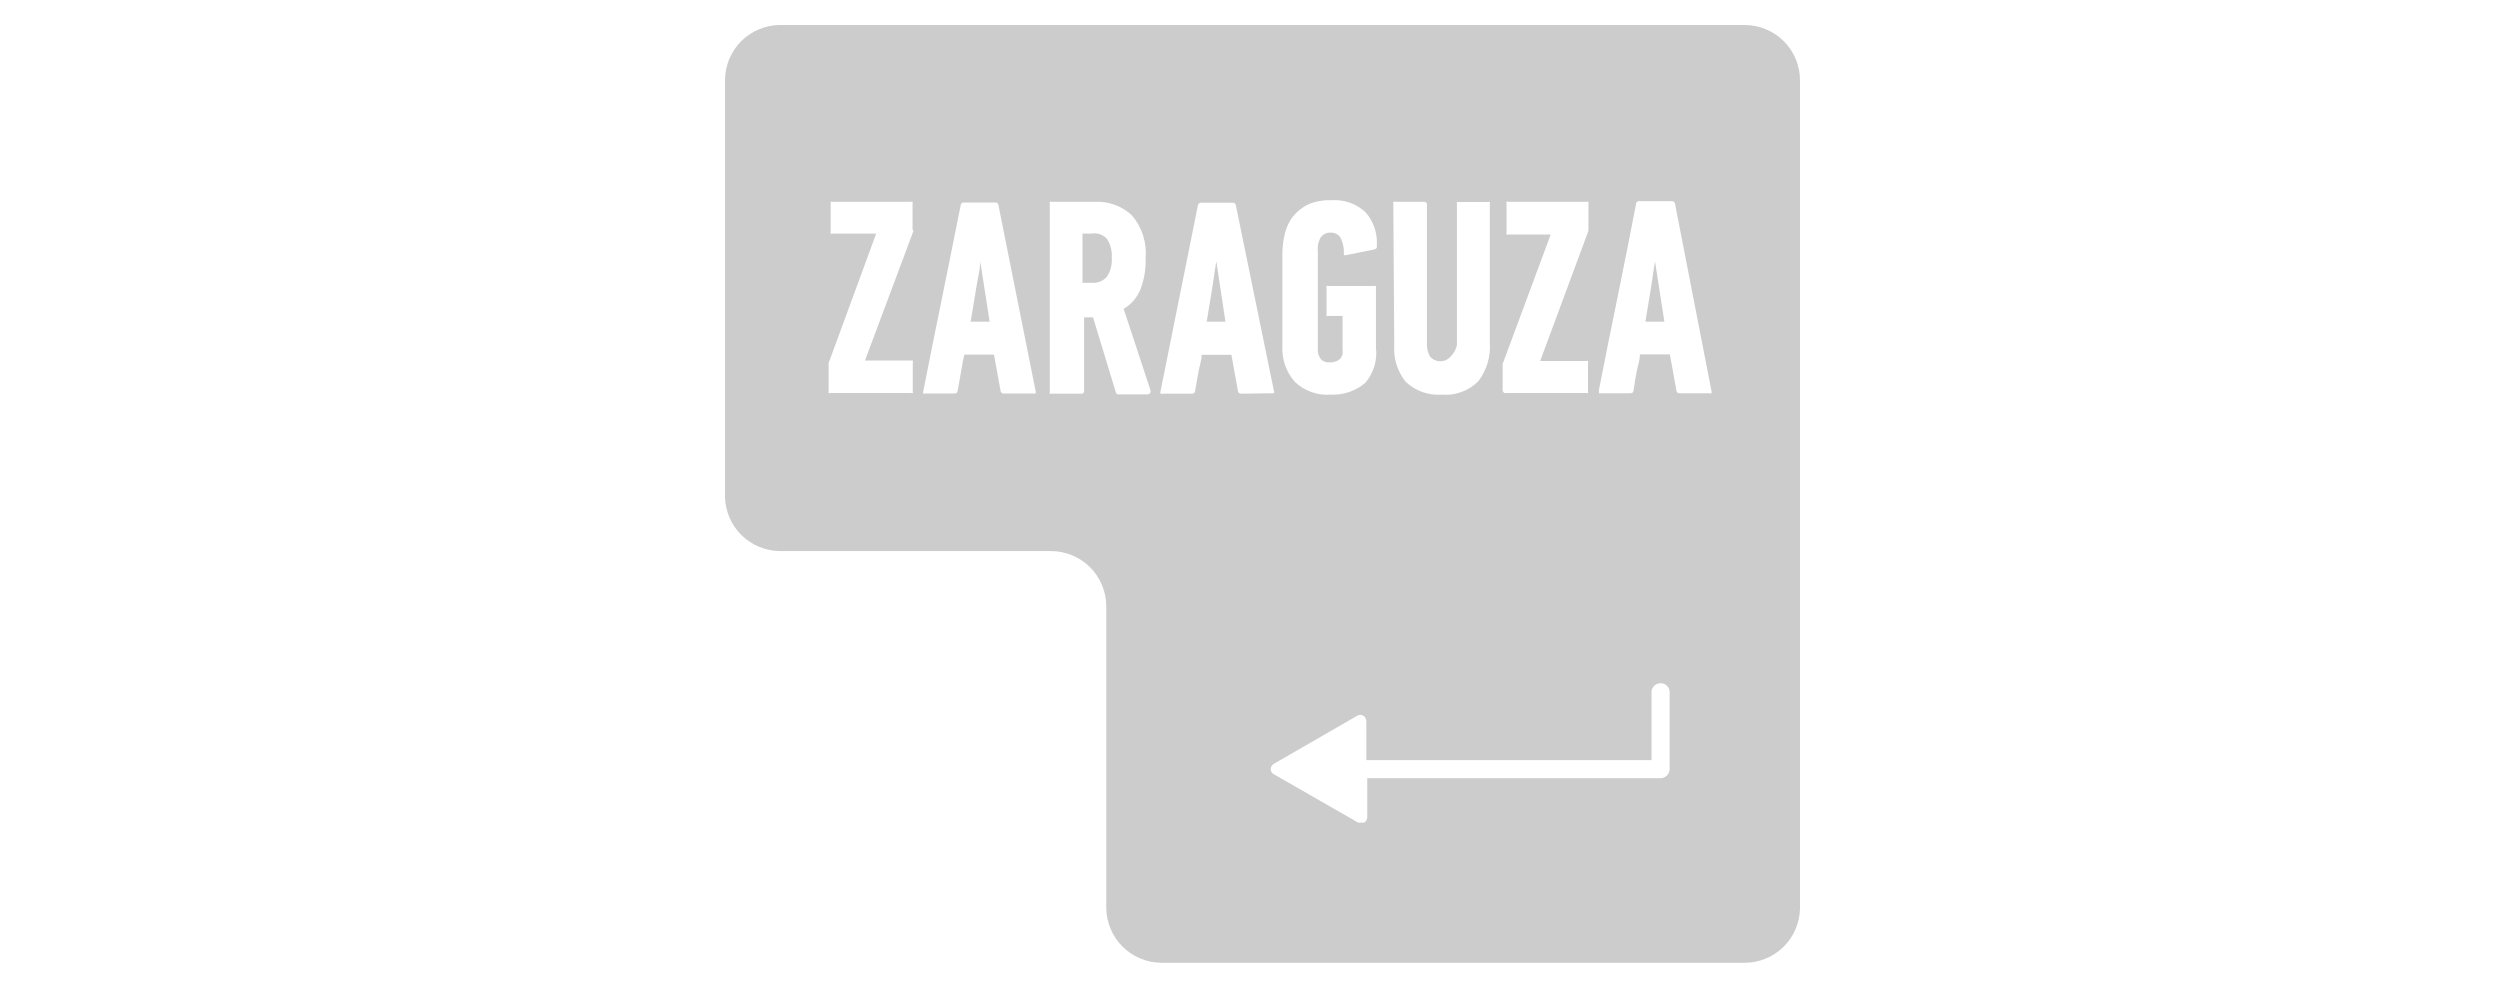 <svg width="100" height="40" viewBox="0 0 100 40" fill="none" xmlns="http://www.w3.org/2000/svg">
<g clip-path="url(#clip0_562_3793)">
<path d="M66.2 10.451C66.145 10.78 66.099 11.11 66.053 11.43C65.98 11.905 65.898 12.345 65.815 12.866H66.575L66.2 10.451ZM48.505 11.43C48.432 11.905 48.35 12.345 48.268 12.866H49.018L48.652 10.451C48.597 10.78 48.551 11.11 48.505 11.43ZM39.064 11.43C38.991 11.905 38.908 12.345 38.826 12.866H39.585L39.21 10.451C39.21 10.78 39.11 11.11 39.064 11.43ZM69.786 1H31.214C30.627 1 30.064 1.233 29.648 1.648C29.233 2.064 29 2.627 29 3.214V19.865C29.01 20.446 29.247 21 29.661 21.407C30.076 21.814 30.633 22.043 31.214 22.043H42.037C42.623 22.043 43.185 22.275 43.6 22.688C44.014 23.101 44.249 23.662 44.251 24.247V36.333C44.261 36.912 44.497 37.465 44.909 37.872C45.322 38.279 45.877 38.508 46.456 38.511H69.786C70.367 38.511 70.924 38.282 71.339 37.875C71.753 37.468 71.99 36.914 72 36.333V3.214C72 2.627 71.767 2.064 71.352 1.648C70.936 1.233 70.373 1 69.786 1ZM63.949 15.638C64.196 14.385 64.443 13.141 64.699 11.905C64.955 10.67 65.193 9.426 65.44 8.173C65.44 8.153 65.444 8.134 65.452 8.116C65.46 8.099 65.472 8.083 65.487 8.071C65.502 8.059 65.519 8.05 65.538 8.045C65.557 8.041 65.577 8.041 65.596 8.045H66.886C66.91 8.045 66.934 8.054 66.954 8.068C66.973 8.083 66.988 8.104 66.996 8.127L68.459 15.638C68.468 15.668 68.468 15.7 68.459 15.73C68.447 15.736 68.433 15.74 68.418 15.74C68.404 15.74 68.39 15.736 68.377 15.73H67.169C67.143 15.73 67.118 15.721 67.097 15.704C67.077 15.688 67.064 15.664 67.06 15.638L66.794 14.175H65.596C65.596 14.403 65.513 14.632 65.468 14.861C65.422 15.089 65.376 15.382 65.34 15.638C65.335 15.664 65.322 15.688 65.302 15.704C65.281 15.721 65.256 15.73 65.23 15.73H64.05C64.037 15.736 64.023 15.739 64.008 15.739C63.994 15.739 63.98 15.736 63.967 15.73C63.961 15.715 63.957 15.7 63.957 15.684C63.957 15.668 63.961 15.653 63.967 15.638M60.106 14.559L62.028 9.38H60.344H60.262C60.254 9.354 60.254 9.325 60.262 9.298V8.154C60.254 8.128 60.254 8.099 60.262 8.072C60.289 8.063 60.318 8.063 60.344 8.072H63.464C63.488 8.063 63.514 8.063 63.537 8.072C63.546 8.099 63.546 8.128 63.537 8.154V9.234L61.607 14.44H63.437C63.463 14.429 63.492 14.429 63.519 14.44C63.528 14.466 63.528 14.495 63.519 14.522V15.638C63.527 15.665 63.527 15.694 63.519 15.721C63.492 15.731 63.463 15.731 63.437 15.721H60.253C60.229 15.73 60.203 15.73 60.18 15.721C60.146 15.702 60.121 15.673 60.106 15.638V14.559ZM55.733 8.154C55.726 8.127 55.726 8.099 55.733 8.072C55.76 8.061 55.789 8.061 55.816 8.072H56.968C56.983 8.071 56.998 8.073 57.012 8.078C57.026 8.083 57.039 8.091 57.049 8.101C57.06 8.112 57.068 8.124 57.073 8.138C57.078 8.152 57.08 8.167 57.078 8.182V13.809C57.077 13.97 57.121 14.129 57.206 14.266C57.257 14.324 57.319 14.371 57.39 14.403C57.46 14.435 57.536 14.451 57.613 14.451C57.691 14.451 57.767 14.435 57.837 14.403C57.907 14.371 57.97 14.324 58.02 14.266C58.149 14.142 58.238 13.983 58.277 13.809V8.164C58.269 8.137 58.269 8.108 58.277 8.081C58.303 8.072 58.332 8.072 58.359 8.081H59.512C59.538 8.072 59.567 8.072 59.594 8.081C59.602 8.108 59.602 8.137 59.594 8.164V13.708C59.632 14.259 59.47 14.805 59.137 15.245C58.949 15.436 58.721 15.583 58.469 15.677C58.218 15.77 57.949 15.807 57.682 15.785C57.417 15.806 57.151 15.772 56.9 15.683C56.649 15.595 56.42 15.455 56.227 15.272C55.896 14.859 55.733 14.337 55.77 13.809L55.733 8.154ZM51.296 10.149C51.296 9.874 51.33 9.601 51.397 9.335C51.457 9.085 51.569 8.852 51.726 8.649C51.891 8.449 52.097 8.287 52.33 8.173C52.62 8.054 52.931 7.998 53.245 8.008C53.494 7.99 53.744 8.022 53.98 8.104C54.216 8.186 54.433 8.315 54.617 8.484C54.933 8.841 55.097 9.307 55.075 9.783V9.865C55.075 9.892 55.066 9.917 55.049 9.937C55.032 9.957 55.009 9.971 54.983 9.975L53.858 10.204C53.825 10.213 53.79 10.213 53.757 10.204C53.749 10.177 53.749 10.148 53.757 10.121C53.763 9.909 53.715 9.698 53.62 9.509C53.579 9.443 53.52 9.389 53.451 9.353C53.382 9.318 53.304 9.302 53.226 9.307C53.138 9.3 53.05 9.32 52.973 9.364C52.896 9.408 52.835 9.475 52.796 9.554C52.759 9.636 52.732 9.722 52.714 9.81C52.706 9.902 52.706 9.994 52.714 10.085V13.882C52.709 13.946 52.709 14.01 52.714 14.074C52.729 14.184 52.774 14.288 52.842 14.376C52.886 14.419 52.94 14.453 52.998 14.473C53.057 14.494 53.119 14.501 53.181 14.495C53.333 14.505 53.484 14.456 53.602 14.357C53.646 14.309 53.678 14.25 53.695 14.187C53.713 14.123 53.715 14.056 53.702 13.992V12.637H53.135C53.123 12.643 53.111 12.646 53.098 12.646C53.086 12.646 53.073 12.643 53.062 12.637C53.053 12.614 53.053 12.588 53.062 12.564V11.521C53.052 11.495 53.052 11.466 53.062 11.439C53.085 11.43 53.111 11.43 53.135 11.439H54.965C54.988 11.43 55.014 11.43 55.038 11.439C55.046 11.466 55.046 11.495 55.038 11.521V13.9C55.069 14.151 55.048 14.406 54.975 14.649C54.903 14.891 54.781 15.116 54.617 15.309C54.237 15.636 53.746 15.806 53.245 15.785C52.982 15.807 52.718 15.773 52.468 15.686C52.219 15.6 51.992 15.462 51.799 15.281C51.622 15.082 51.486 14.848 51.399 14.596C51.313 14.343 51.278 14.075 51.296 13.809V10.149ZM36.539 9.234L34.599 14.421H36.429C36.455 14.411 36.485 14.411 36.511 14.421C36.52 14.448 36.52 14.477 36.511 14.504V15.638C36.518 15.665 36.518 15.694 36.511 15.721C36.485 15.731 36.455 15.731 36.429 15.721H33.218C33.194 15.73 33.168 15.73 33.145 15.721C33.138 15.694 33.138 15.665 33.145 15.638V14.522L35.047 9.344H33.309C33.282 9.353 33.254 9.353 33.227 9.344C33.219 9.317 33.219 9.288 33.227 9.261V8.154C33.219 8.128 33.219 8.099 33.227 8.072C33.254 8.063 33.282 8.063 33.309 8.072H36.42C36.446 8.061 36.476 8.061 36.502 8.072C36.511 8.099 36.511 8.128 36.502 8.154V9.179L36.539 9.234ZM41.406 15.739C41.392 15.745 41.376 15.748 41.36 15.748C41.344 15.748 41.329 15.745 41.315 15.739H40.134C40.108 15.738 40.084 15.728 40.064 15.711C40.044 15.695 40.03 15.672 40.025 15.647L39.759 14.184H38.57C38.524 14.412 38.478 14.641 38.442 14.87L38.304 15.647C38.3 15.673 38.287 15.697 38.267 15.713C38.246 15.73 38.221 15.739 38.195 15.739H37.024C37.009 15.745 36.994 15.749 36.978 15.749C36.962 15.749 36.947 15.745 36.932 15.739C36.925 15.725 36.922 15.709 36.922 15.693C36.922 15.677 36.925 15.662 36.932 15.647C37.179 14.394 37.426 13.15 37.682 11.915C37.938 10.68 38.176 9.435 38.433 8.182C38.438 8.159 38.451 8.139 38.469 8.124C38.487 8.109 38.51 8.101 38.533 8.1H39.823C39.848 8.1 39.871 8.109 39.891 8.123C39.911 8.138 39.925 8.159 39.933 8.182L41.424 15.638C41.431 15.653 41.434 15.668 41.434 15.684C41.434 15.7 41.431 15.715 41.424 15.73M45.999 15.73C45.987 15.743 45.974 15.754 45.958 15.762C45.942 15.77 45.925 15.775 45.907 15.775H44.736C44.714 15.776 44.691 15.77 44.673 15.756C44.655 15.743 44.642 15.724 44.636 15.702L43.721 12.692H43.364V15.638C43.365 15.653 43.363 15.668 43.358 15.682C43.353 15.696 43.345 15.709 43.335 15.719C43.324 15.73 43.312 15.738 43.298 15.743C43.284 15.748 43.269 15.749 43.254 15.748H42.065C42.041 15.757 42.015 15.757 41.992 15.748C41.984 15.721 41.984 15.693 41.992 15.666V8.154C41.984 8.127 41.984 8.099 41.992 8.072C42.015 8.063 42.041 8.063 42.065 8.072H43.776C44.049 8.057 44.323 8.097 44.581 8.189C44.838 8.282 45.075 8.426 45.276 8.612C45.478 8.849 45.63 9.124 45.725 9.421C45.819 9.718 45.853 10.031 45.825 10.341C45.838 10.766 45.767 11.189 45.614 11.585C45.481 11.907 45.247 12.177 44.947 12.354L46.017 15.602C46.024 15.618 46.027 15.635 46.027 15.652C46.027 15.669 46.024 15.686 46.017 15.702M49.631 15.748C49.605 15.747 49.581 15.737 49.561 15.721C49.541 15.704 49.527 15.682 49.521 15.657L49.256 14.193H48.066C48.066 14.421 47.975 14.65 47.938 14.879L47.801 15.657C47.797 15.682 47.783 15.706 47.763 15.723C47.743 15.739 47.718 15.748 47.691 15.748H46.502C46.475 15.757 46.446 15.757 46.42 15.748C46.411 15.718 46.411 15.687 46.42 15.657C46.676 14.403 46.923 13.159 47.17 11.924C47.417 10.689 47.673 9.444 47.92 8.191C47.929 8.168 47.944 8.149 47.963 8.134C47.982 8.119 48.006 8.111 48.03 8.109H49.32C49.344 8.109 49.368 8.118 49.388 8.132C49.407 8.147 49.422 8.168 49.43 8.191L50.957 15.638C50.966 15.668 50.966 15.7 50.957 15.73C50.931 15.738 50.902 15.738 50.875 15.73L49.631 15.748ZM66.785 30.762C66.785 30.858 66.747 30.952 66.678 31.02C66.609 31.089 66.516 31.127 66.419 31.127H54.69V32.692C54.689 32.734 54.678 32.775 54.657 32.812C54.636 32.849 54.607 32.88 54.571 32.902C54.529 32.911 54.486 32.911 54.443 32.902C54.404 32.911 54.364 32.911 54.324 32.902L50.957 30.972C50.918 30.953 50.885 30.923 50.863 30.885C50.84 30.848 50.828 30.805 50.829 30.762C50.83 30.718 50.843 30.676 50.865 30.639C50.888 30.602 50.92 30.572 50.957 30.551L54.288 28.63C54.325 28.607 54.368 28.595 54.411 28.595C54.455 28.595 54.498 28.607 54.535 28.63C54.57 28.652 54.6 28.683 54.62 28.72C54.641 28.757 54.653 28.798 54.654 28.84V30.405H66.062V27.752C66.054 27.699 66.057 27.646 66.071 27.595C66.086 27.544 66.111 27.497 66.145 27.456C66.18 27.416 66.222 27.384 66.27 27.361C66.319 27.339 66.371 27.328 66.424 27.328C66.477 27.328 66.529 27.339 66.577 27.361C66.625 27.384 66.668 27.416 66.702 27.456C66.737 27.497 66.762 27.544 66.776 27.595C66.79 27.646 66.793 27.699 66.785 27.752V30.762ZM43.638 9.344H43.3V11.311H43.666C43.78 11.322 43.896 11.306 44.003 11.263C44.109 11.22 44.204 11.151 44.279 11.064C44.427 10.833 44.494 10.559 44.471 10.286C44.486 10.028 44.418 9.772 44.279 9.554C44.199 9.468 44.098 9.403 43.986 9.366C43.874 9.329 43.754 9.322 43.638 9.344Z" fill="#CCCCCC"/>
</g>
<defs>
<clipPath id="clip0_562_3793">
<rect width="43" height="37.538" fill="white" transform="translate(29 1)"/>
</clipPath>
</defs>
</svg>

